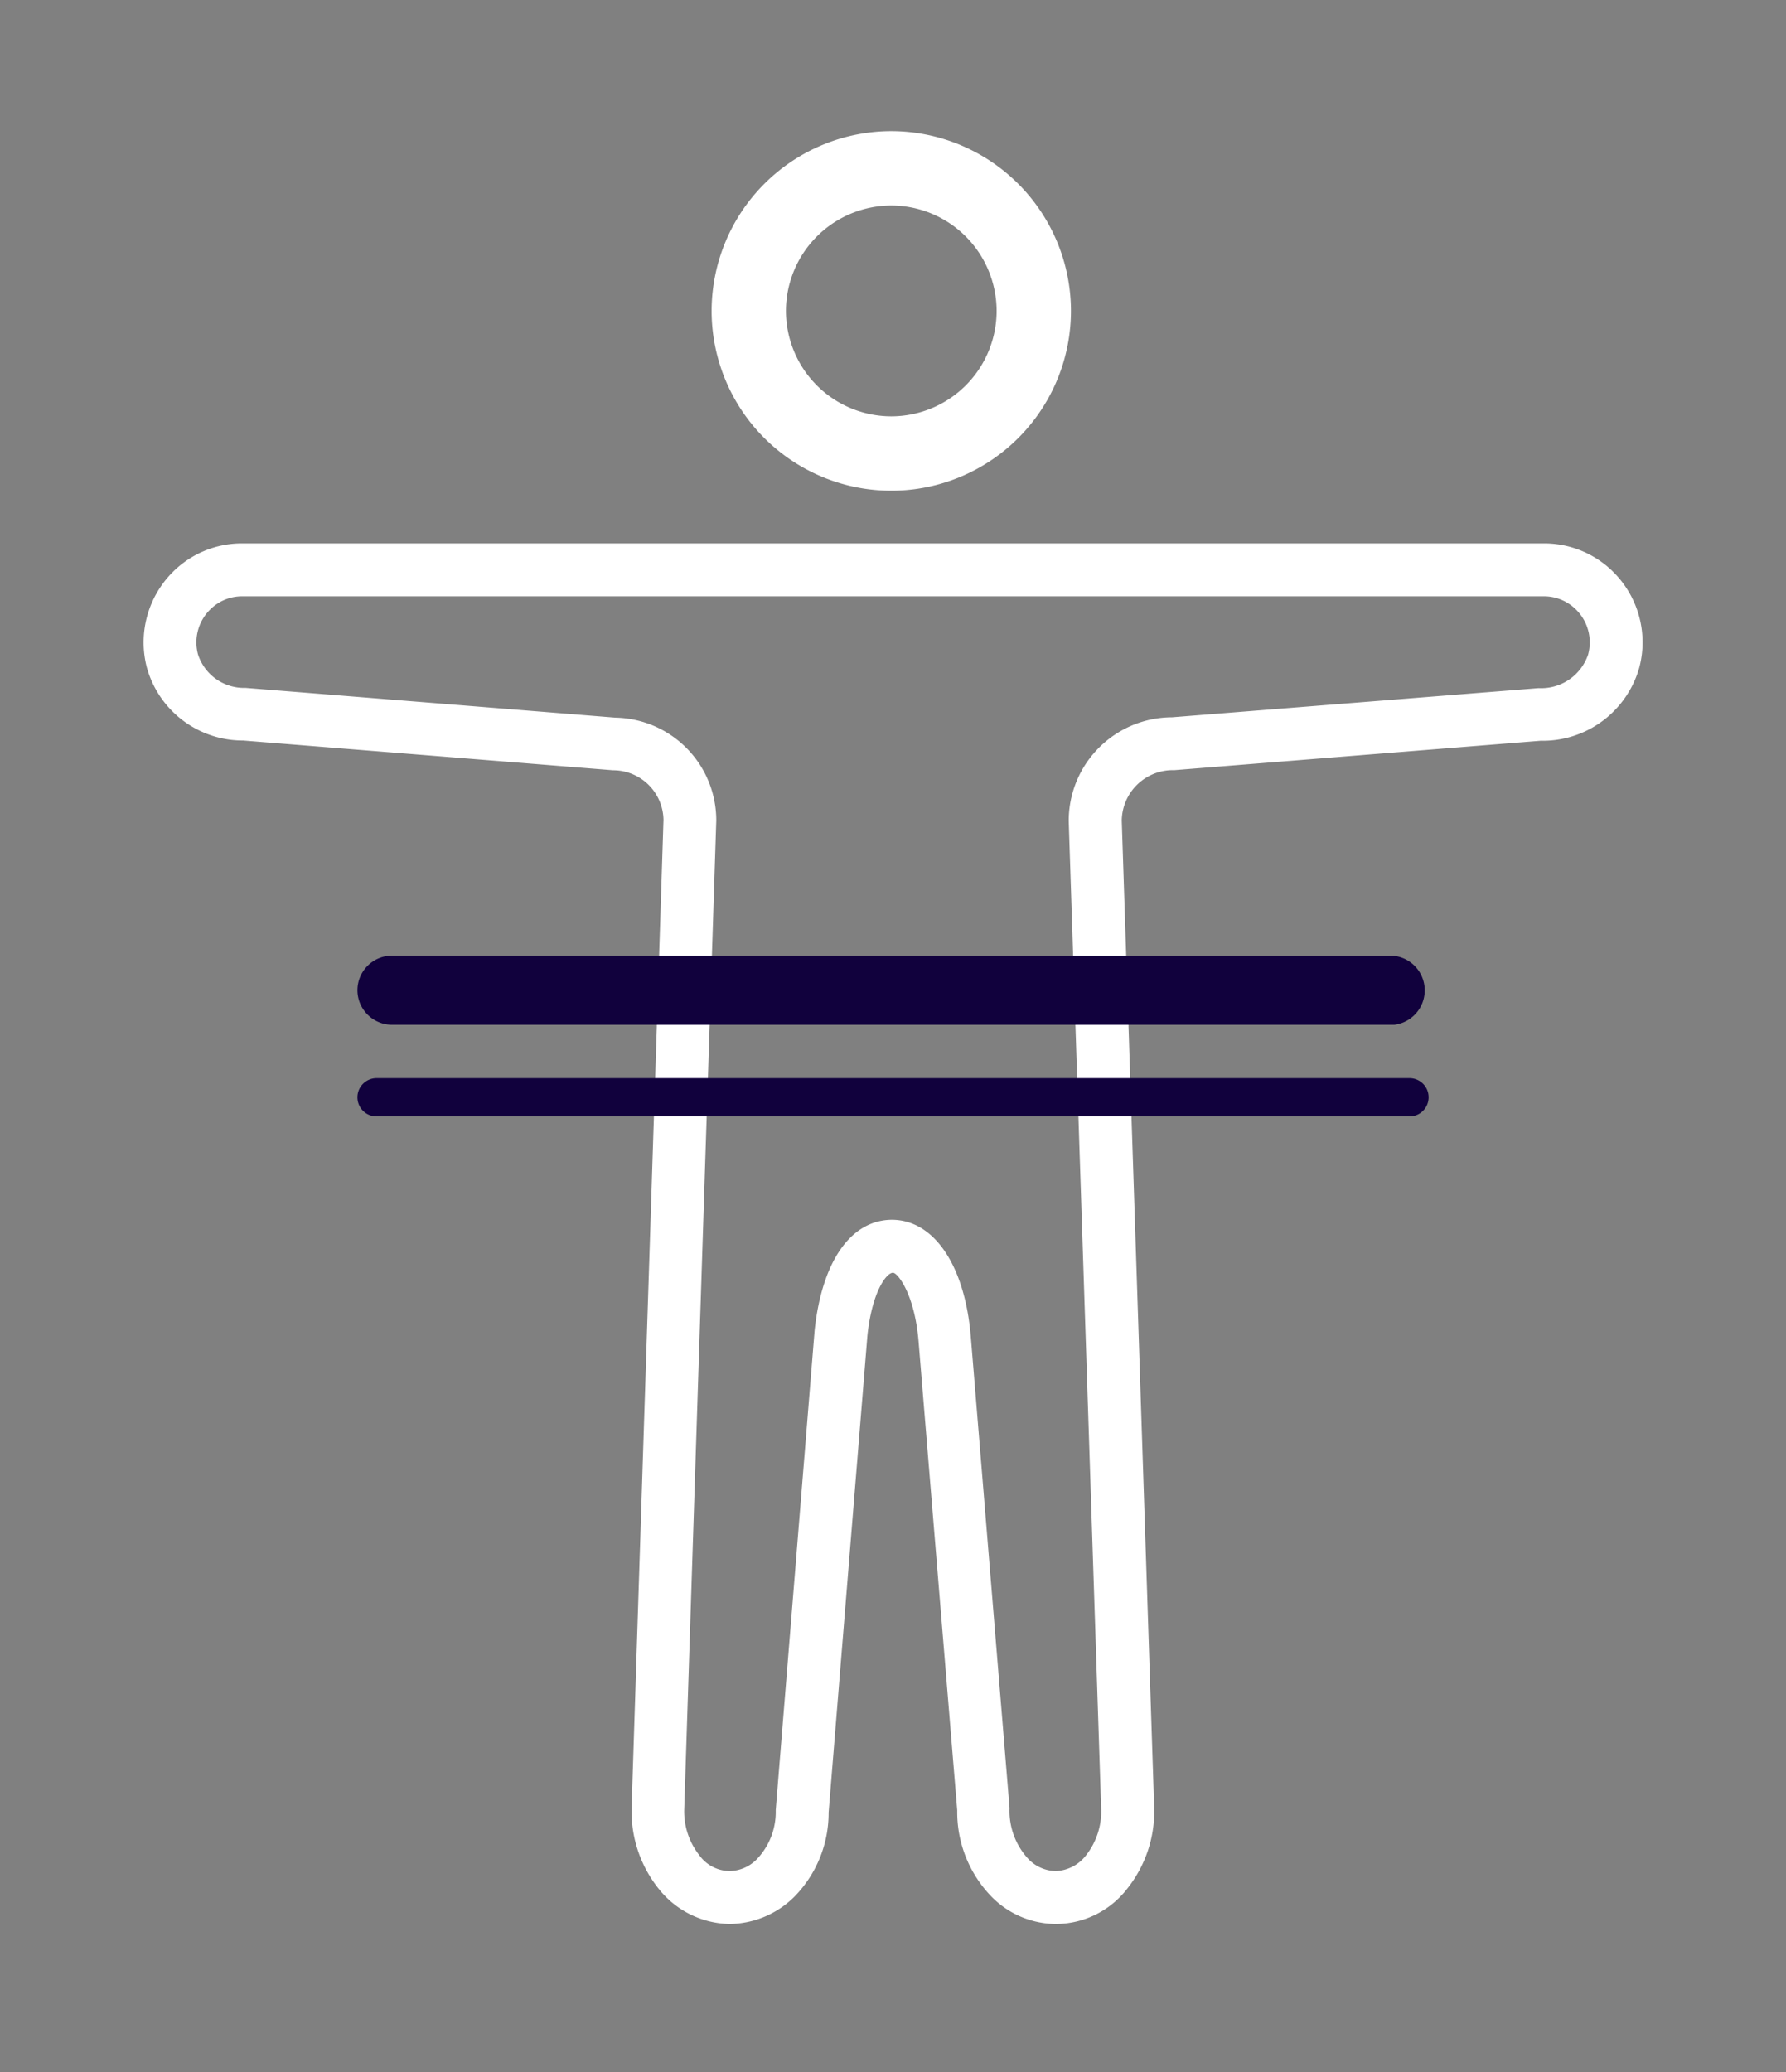 <svg xmlns="http://www.w3.org/2000/svg" xmlns:xlink="http://www.w3.org/1999/xlink" width="36.038" height="41.792" viewBox="0 0 36.038 41.792">
  <rect x="0" y="0" width="36.038" height="41.792" fill="#808080" stroke="none"/>
  <defs>
    <clipPath id="clip-path">
      <path id="Path_751" data-name="Path 751" d="M0-23.972H36.038V-65.764H0Z" transform="translate(-2.897 62.777)" fill="none"/>
    </clipPath>
  </defs>
  <g id="Group_637" data-name="Group 637" transform="translate(7.897 2.751)">
    <g id="Group_642" data-name="Group 642" transform="translate(-5 0.236)" clip-path="url(#clip-path)">
      <g id="Group_638" data-name="Group 638" transform="translate(0 7.977)">
        <path id="Path_747" data-name="Path 747" d="M-15.386-23.275a1.838,1.838,0,0,1-1.294-.553,2.449,2.449,0,0,1-.69-1.737l-.781-9.471c-.08-.944-.422-1.373-.515-1.373-.135,0-.422.385-.516,1.264l-.783,9.623a2.411,2.411,0,0,1-.688,1.694,1.882,1.882,0,0,1-1.313.553,1.868,1.868,0,0,1-1.429-.711,2.5,2.5,0,0,1-.546-1.592c0-.005,0-.011,0-.017l.644-19.949a1.017,1.017,0,0,0-1.019-1l-7.462-.6h0a2.009,2.009,0,0,1-1.943-1.468,2.007,2.007,0,0,1,.513-1.921,1.973,1.973,0,0,1,1.406-.586H-5.527a1.977,1.977,0,0,1,1.41.59,2,2,0,0,1,.509,1.917A2.025,2.025,0,0,1-5.6-47.139l-7.389.593a1.031,1.031,0,0,0-1.061,1.02l.655,19.93a2.5,2.5,0,0,1-.546,1.611,1.828,1.828,0,0,1-1.447.71m-7.491-2.3a1.426,1.426,0,0,0,.3.907.764.764,0,0,0,.619.326.788.788,0,0,0,.553-.246,1.382,1.382,0,0,0,.375-.983l.785-9.681c.15-1.392.731-2.218,1.556-2.225.856,0,1.474.922,1.594,2.348l.783,9.515a1.421,1.421,0,0,0,.377,1.026.785.785,0,0,0,.548.246h.006a.808.808,0,0,0,.618-.325,1.431,1.431,0,0,0,.3-.916l-.655-19.929a2.088,2.088,0,0,1,2.082-2.1L-5.64-48.2a1,1,0,0,0,1-.677.929.929,0,0,0-.236-.9.916.916,0,0,0-.654-.275H-31.8a.909.909,0,0,0-.649.271.929.929,0,0,0-.241.9.976.976,0,0,0,.96.676l7.462.6h0a2.073,2.073,0,0,1,2.036,2.078" transform="translate(33.788 51.115)" fill="#fff"/>
      </g>
      <g id="Group_639" data-name="Group 639" transform="translate(12.212 0.408)">
        <path id="Path_748" data-name="Path 748" d="M-2.4-4.809A2.879,2.879,0,0,0,.471-7.684,2.88,2.88,0,0,0-2.4-10.561,2.88,2.88,0,0,0-5.28-7.684,2.879,2.879,0,0,0-2.4-4.809Z" transform="translate(5.28 10.561)" fill="none" stroke="#fff" stroke-width="1.5"/>
      </g>
      <g id="Group_656" data-name="Group 656" transform="translate(15.123 -66.592)">
        <path id="Path_748-2" data-name="Path 748" d="M-2.4-4.809A2.879,2.879,0,0,0,.471-7.684,2.88,2.88,0,0,0-2.4-10.561,2.88,2.88,0,0,0-5.28-7.684,2.879,2.879,0,0,0-2.4-4.809Z" transform="translate(5.28 10.561)" fill="none" stroke="#fff" stroke-width="1.5"/>
      </g>
      <g id="Group_640" data-name="Group 640" transform="translate(4.315 16.287)">
        <path id="Path_749" data-name="Path 749" d="M-.581,0a.7.7,0,0,0-.695.7.7.7,0,0,0,.695.695H19.644a.7.7,0,0,0,0-1.39Z" transform="translate(1.276)" fill="#11013d"/>
      </g>
      <g id="Group_641" data-name="Group 641" transform="translate(4.315 18.758)">
        <path id="Path_750" data-name="Path 750" d="M-.323,0A.387.387,0,0,0-.709.386.386.386,0,0,0-.323.772H20.52a.386.386,0,0,0,0-.772Z" transform="translate(0.709)" fill="#11013d"/>
      </g>
    </g>
  </g>
</svg>
